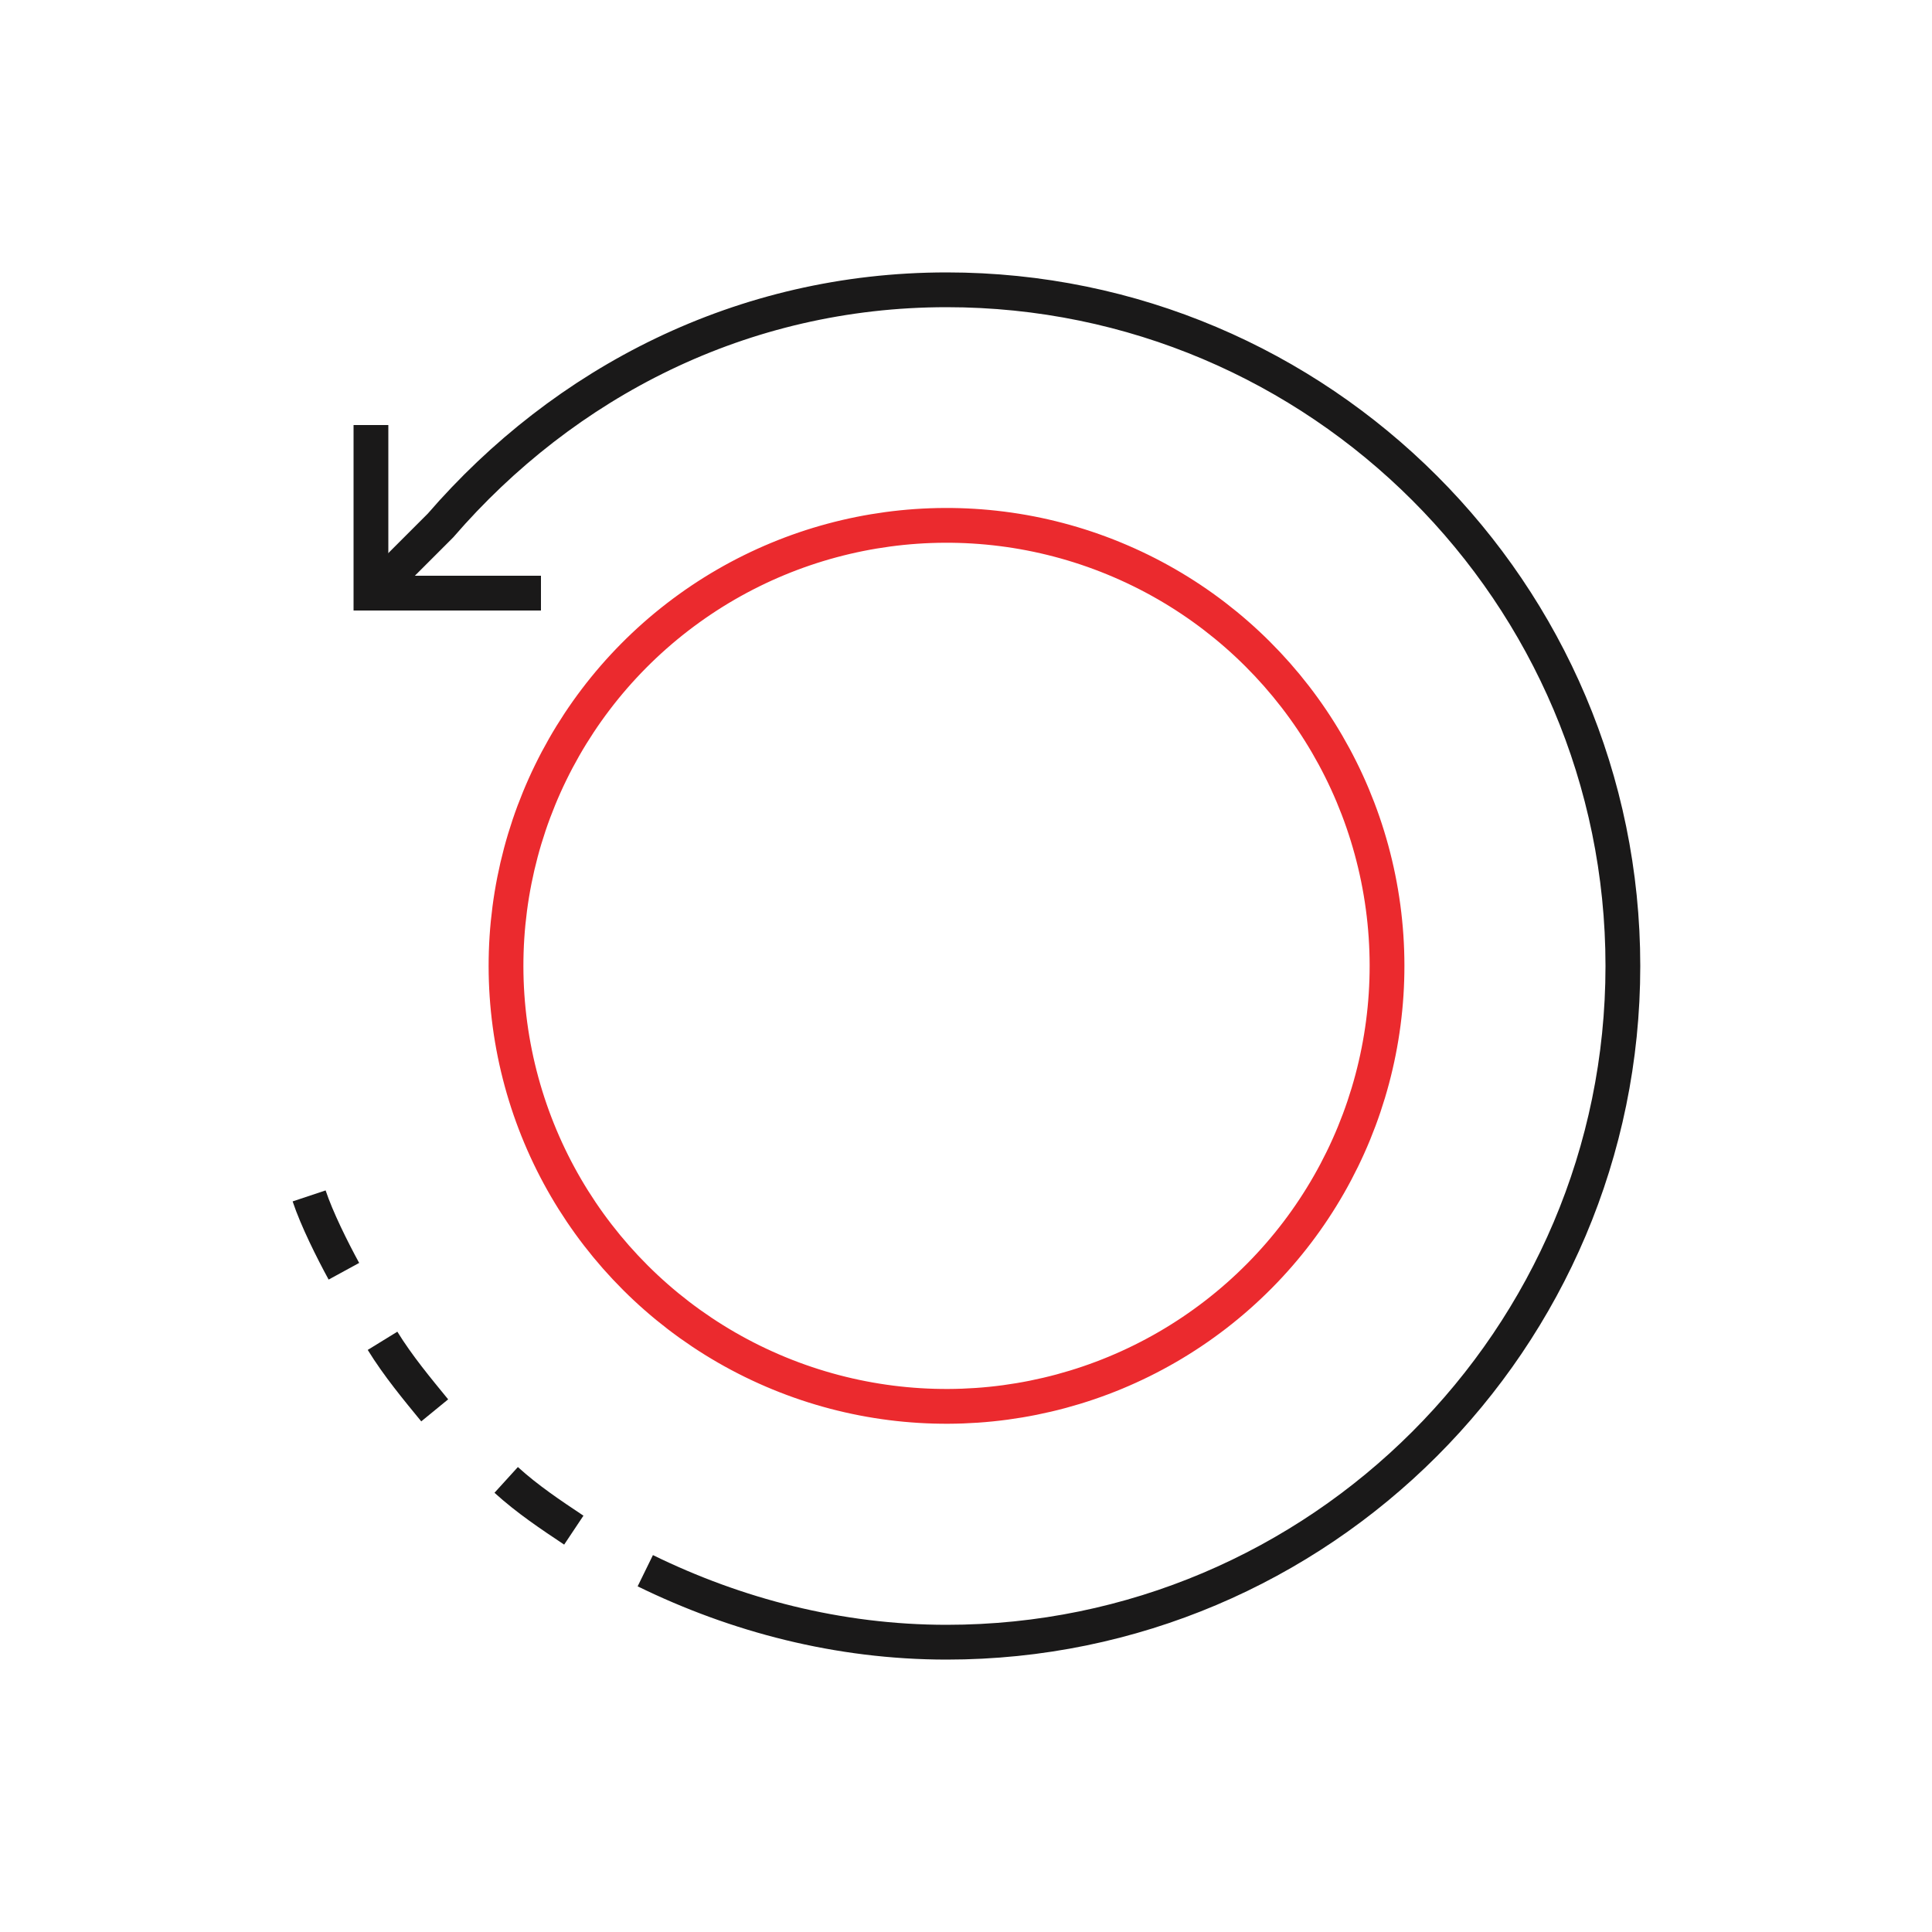 <?xml version="1.0" encoding="utf-8"?>
<!-- Generator: Adobe Illustrator 25.2.3, SVG Export Plug-In . SVG Version: 6.00 Build 0)  -->
<svg version="1.1" id="Layer_1" xmlns="http://www.w3.org/2000/svg" xmlns:xlink="http://www.w3.org/1999/xlink" x="0px" y="0px"
	viewBox="0 0 100 100" style="enable-background:new 0 0 100 100;" xml:space="preserve">
<style type="text/css">
	.st0{fill:none;stroke:#1A1919;stroke-width:1.8;stroke-miterlimit:10;}
	.st1{fill:none;stroke:#EB2A2E;stroke-width:1.8;stroke-miterlimit:10;}

	.animate-dash { 
		stroke-dasharray: 25; 
		stroke-dashoffset: 25;
		animation: dash 2s ease-in-out infinite;
	}
	@keyframes dash {
		0% { 
			stroke-dashoffset: 25;
		}
		80% { 
			stroke-dashoffset: 0;
		}
		100% { 
			stroke-dashoffset: 0;
		}
	}
</style>
<polyline class="st0" points="19.2,22 19.2,30.7 28,30.7 "/>
<g class="">
	<polyline class="st1 animate-dash" points="56,57 49,50 49,36"/>
	<ellipse transform="matrix(0.38 -0.925 0.925 0.38 -15.878 76.318)" class="st1" cx="49" cy="50" rx="22.8" ry="22.8"/>
</g>
<path class="st0" d="M33.4,81.3c4.7,2.3,10,3.7,15.6,3.7c19.3,0,35-15.7,35-35c0-19.3-15.7-35-35-35c-10.6,0-19.8,4.8-26.2,12.2
	l-3.5,3.5"/>
<path class="st0" d="M26.2,76.6c1.1,1,2.3,1.8,3.5,2.6"/>
<path class="st0" d="M19.8,69.4c0.8,1.3,1.8,2.5,2.7,3.6"/>
<path class="st0" d="M16,61.9c0.4,1.2,1.2,2.8,1.8,3.9"/>
</svg>
